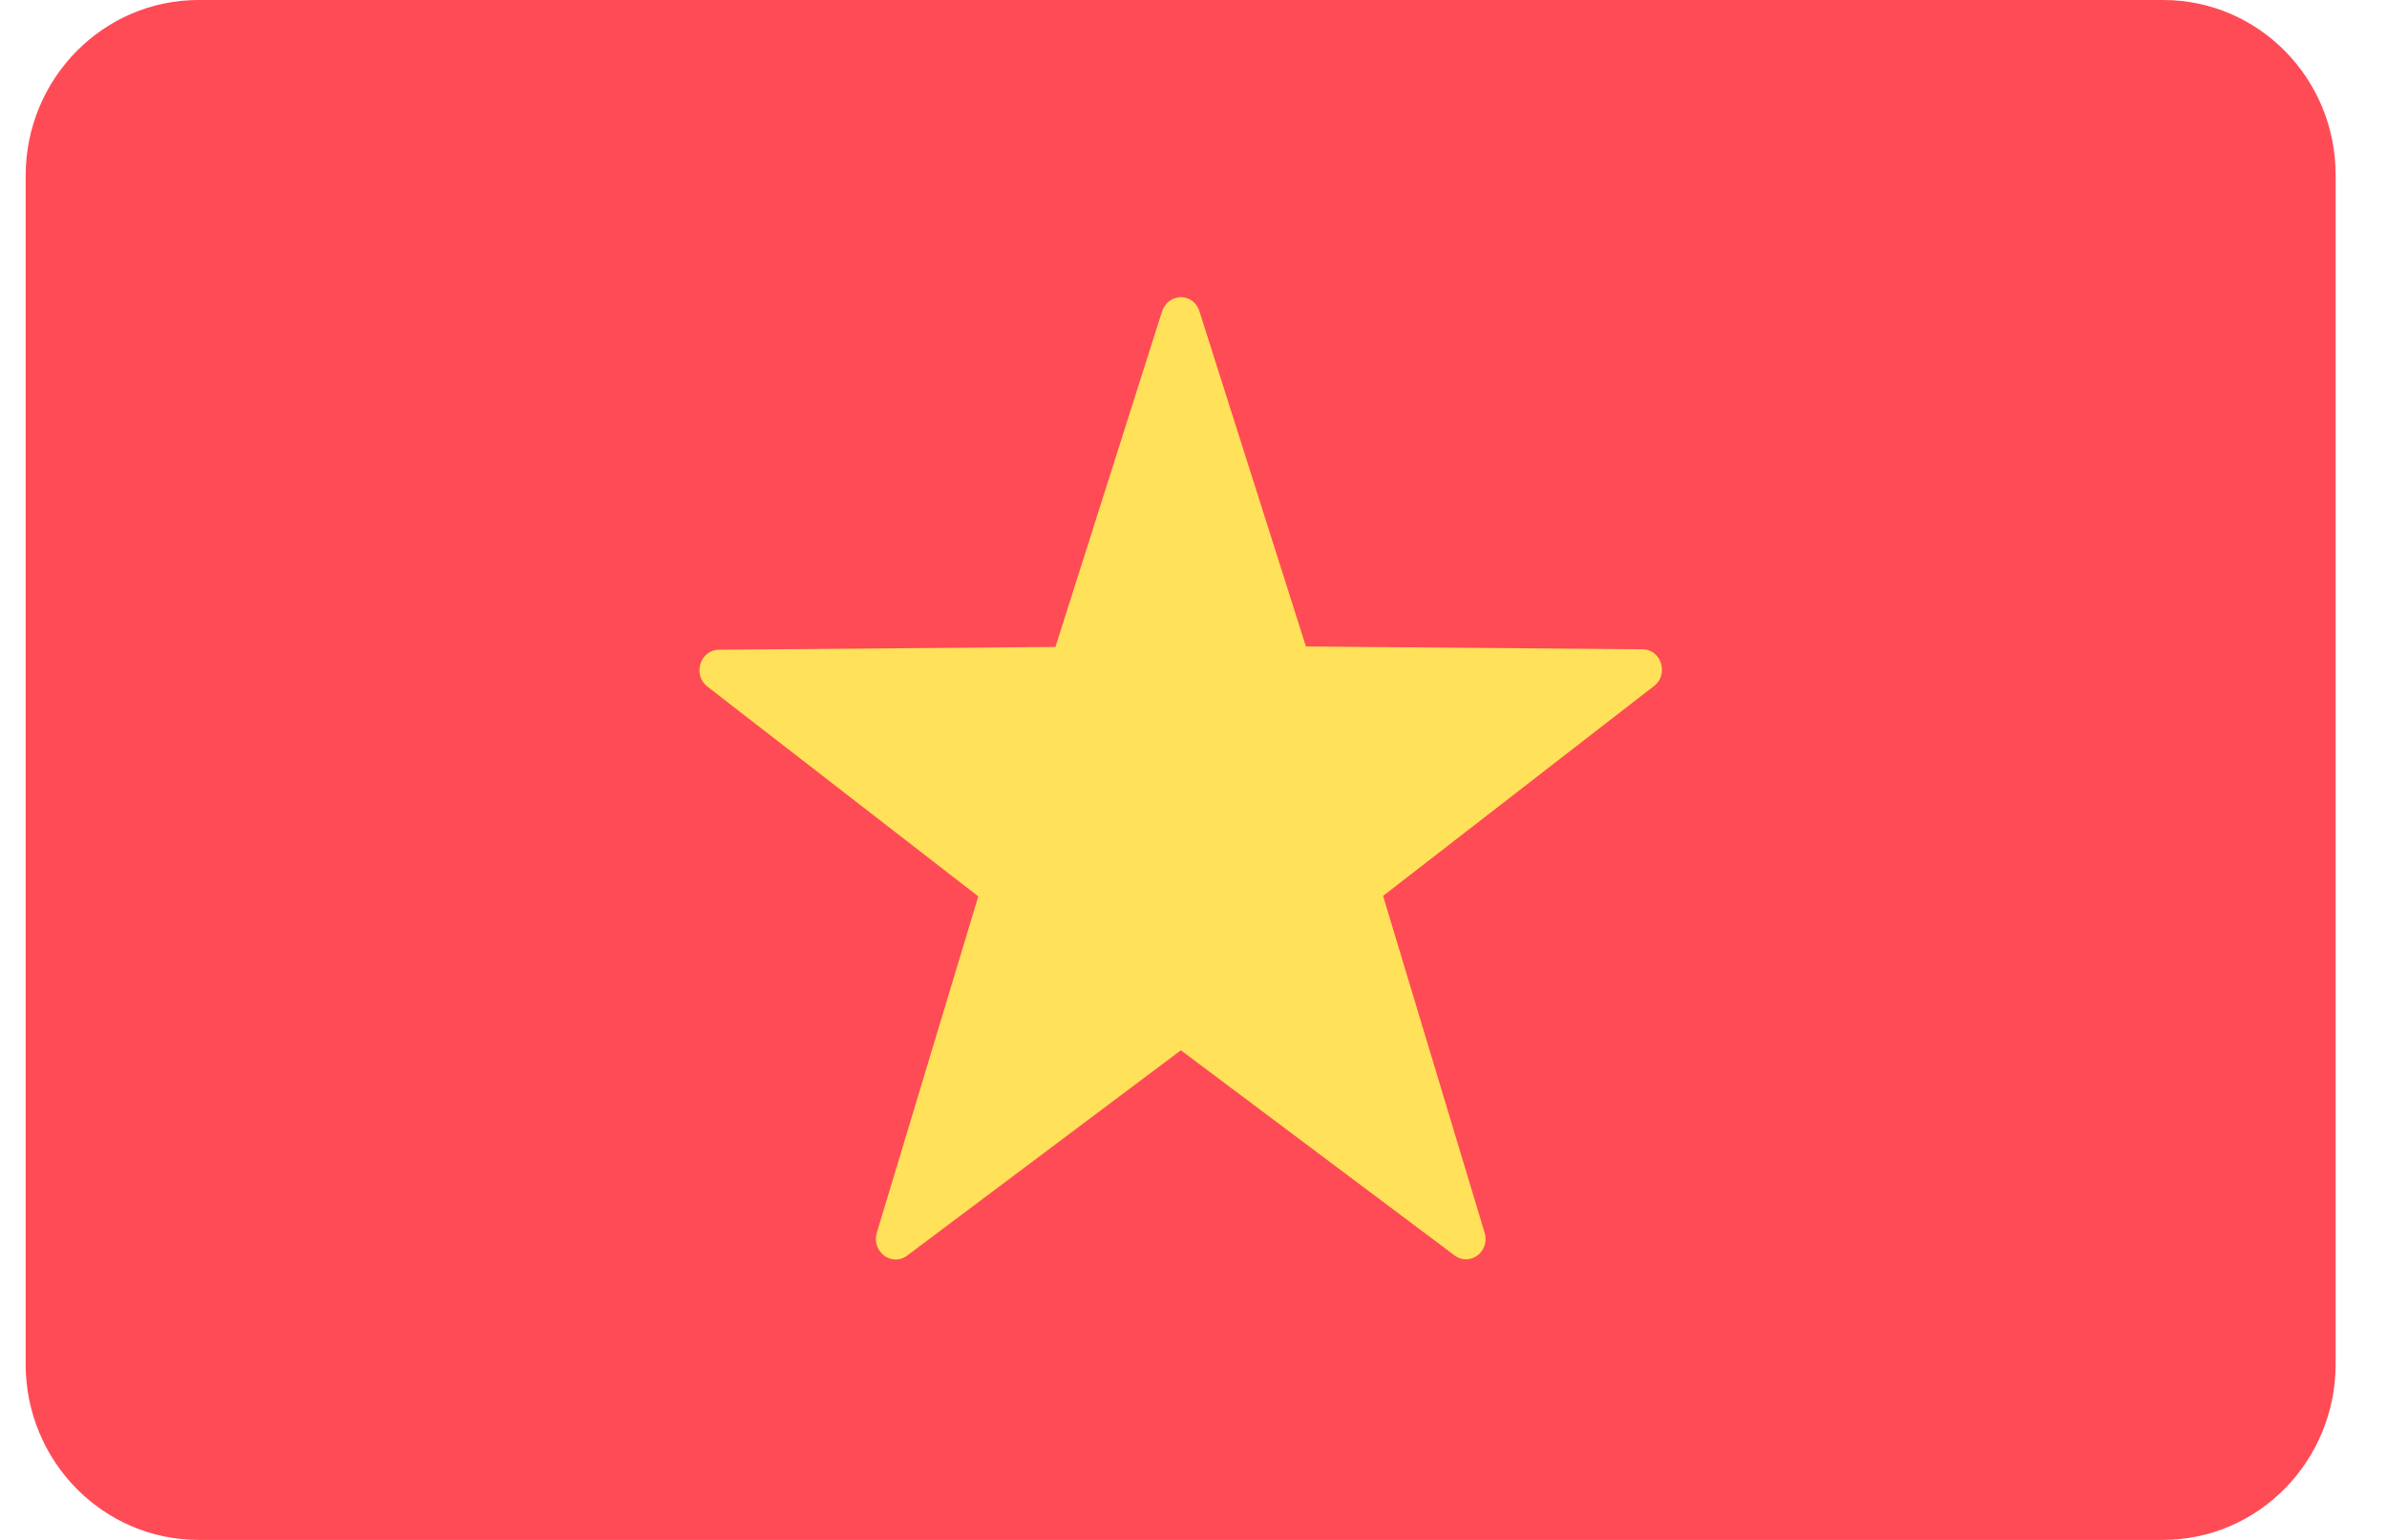 <svg width="31" height="20" viewBox="0 0 31 20" fill="none" xmlns="http://www.w3.org/2000/svg">
<path d="M28.095 0H2.578C1.341 0 0.333 1.02 0.333 2.284V17.716C0.333 18.98 1.341 20 2.578 20H28.089C29.331 20 30.333 18.974 30.333 17.716V2.284C30.339 1.02 29.331 0 28.095 0Z" fill="#FF4B55"/>
<path d="M15.577 4.043L16.96 8.396L21.332 8.433C21.578 8.433 21.677 8.765 21.478 8.912L17.962 11.636L19.28 16.008C19.357 16.254 19.087 16.457 18.888 16.303L15.336 13.641L11.779 16.309C11.58 16.457 11.316 16.254 11.386 16.014L12.705 11.642L9.189 8.919C8.989 8.765 9.095 8.439 9.335 8.439L13.707 8.402L15.09 4.049C15.172 3.797 15.5 3.797 15.577 4.043Z" fill="#FFE15A"/>
</svg>
